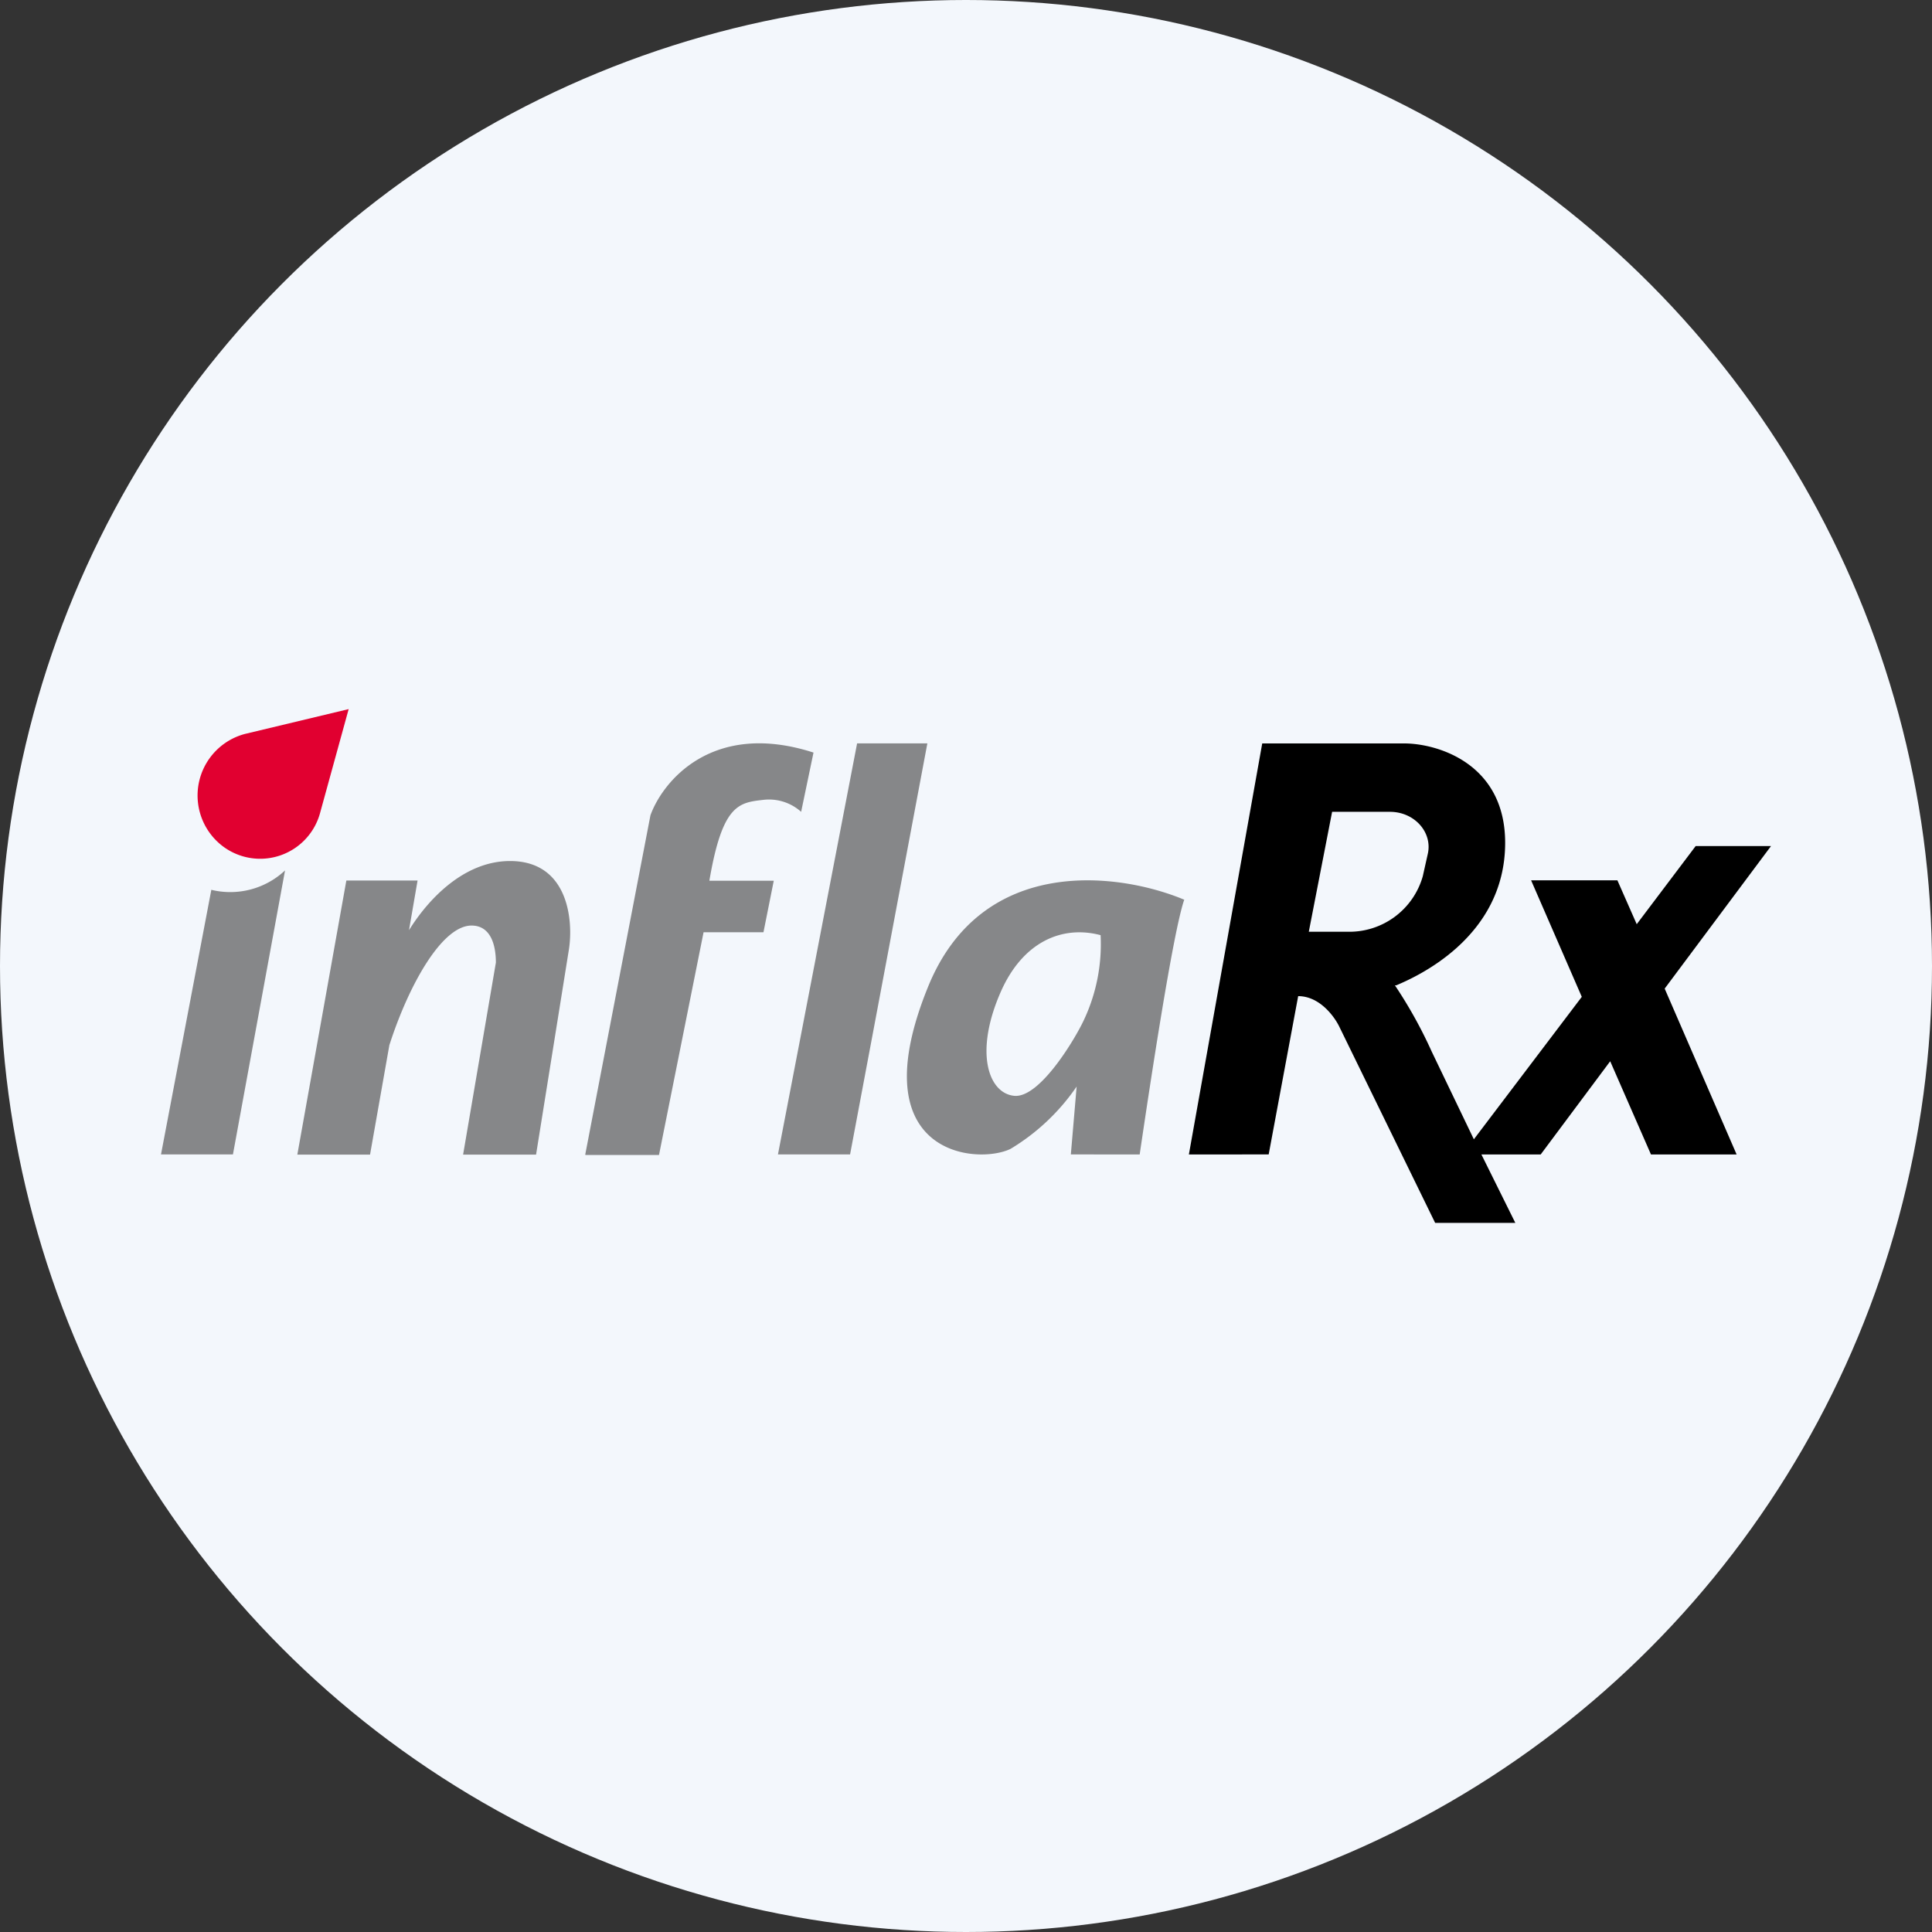 <?xml version='1.0' encoding='utf-8'?>
<svg xmlns="http://www.w3.org/2000/svg" id="Layer_1" data-name="Layer 1" viewBox="0 0 300 300" width="300" height="300"><rect x="0" y="0" width="300" height="300" fill="#333333" stroke="none"/><defs><clipPath id="bz_circular_clip"><circle cx="150.0" cy="150.0" r="150.0" /></clipPath></defs><g clip-path="url(#bz_circular_clip)"><rect x="-1.5" y="-1.5" width="303" height="303" fill="#f3f7fc" /><path d="M132,179.26H120.8l12.29-63.83H144Zm-41.12,0L101,126.6c1.92-5.32,9.68-14.79,25.32-9.74l-1.92,9.2a7.47,7.47,0,0,0-5.85-1.86c-3.83.43-6.38.69-8.4,12.56h10l-1.6,8h-9.3l-6.92,34.58H90.9ZM77,149.47c0-2.82-.85-5.75-3.78-5.75-4.57,0-9.73,9.15-12.76,18.57l-3,17H46.17l7.61-42.56H64.84l-1.33,7.71c3-4.84,8.56-10.74,15.69-10.74,9,0,9.84,9.1,9.15,13.67h0l-5.11,31.92H71.91ZM32.82,138.14,25,179.26H36.17l8.09-44.1a12.43,12.43,0,0,1-11.49,3Zm151.06,1.59c-1.75,5.06-5.32,28.73-6.91,39.53H166.28l.9-10.54a33.08,33.08,0,0,1-10.27,9.68c-5.15,2.5-23.4,1.07-12.87-25,8.41-21,30.11-17.81,39.9-13.67Zm-28.45,14.21c3.4-7.66,9.46-10.32,15.47-8.73a27.65,27.65,0,0,1-2.6,13.19c-1.28,2.77-6.81,12.13-10.8,11.76S151.22,163.46,155.43,153.94Z" fill="#868789" fill-rule="evenodd" /><path d="M196,115.43l-11.39,63.83H197l4.58-24.58c3.35,0,5.63,3.19,6.38,4.73l14.89,30.48h12.45l-5.27-10.63h9.21l10.79-14.47,6.33,14.47h13.3l-11.17-25.75L275,131.38H263.3l-9.15,12.13-3-6.81h-13.4l7.87,18.09-16.76,22.12-6.54-13.61A70.71,70.71,0,0,0,216.6,153l.21,0c2.76-1.17,16.91-7.24,16.91-22.13,0-12.24-10.37-15.37-15.53-15.43H196Zm10.85,10.63-3.62,18.62h6a11.85,11.85,0,0,0,11.7-8.62l.75-3.35c.85-3.4-2-6.65-5.85-6.65Z" fill-rule="evenodd" /><path d="M38.14,113.94l16-3.83-4.42,16.06a9.64,9.64,0,0,1-15.85,4.63,9.89,9.89,0,0,1,4.26-16.86Z" fill="#e10030" /></g></svg>
